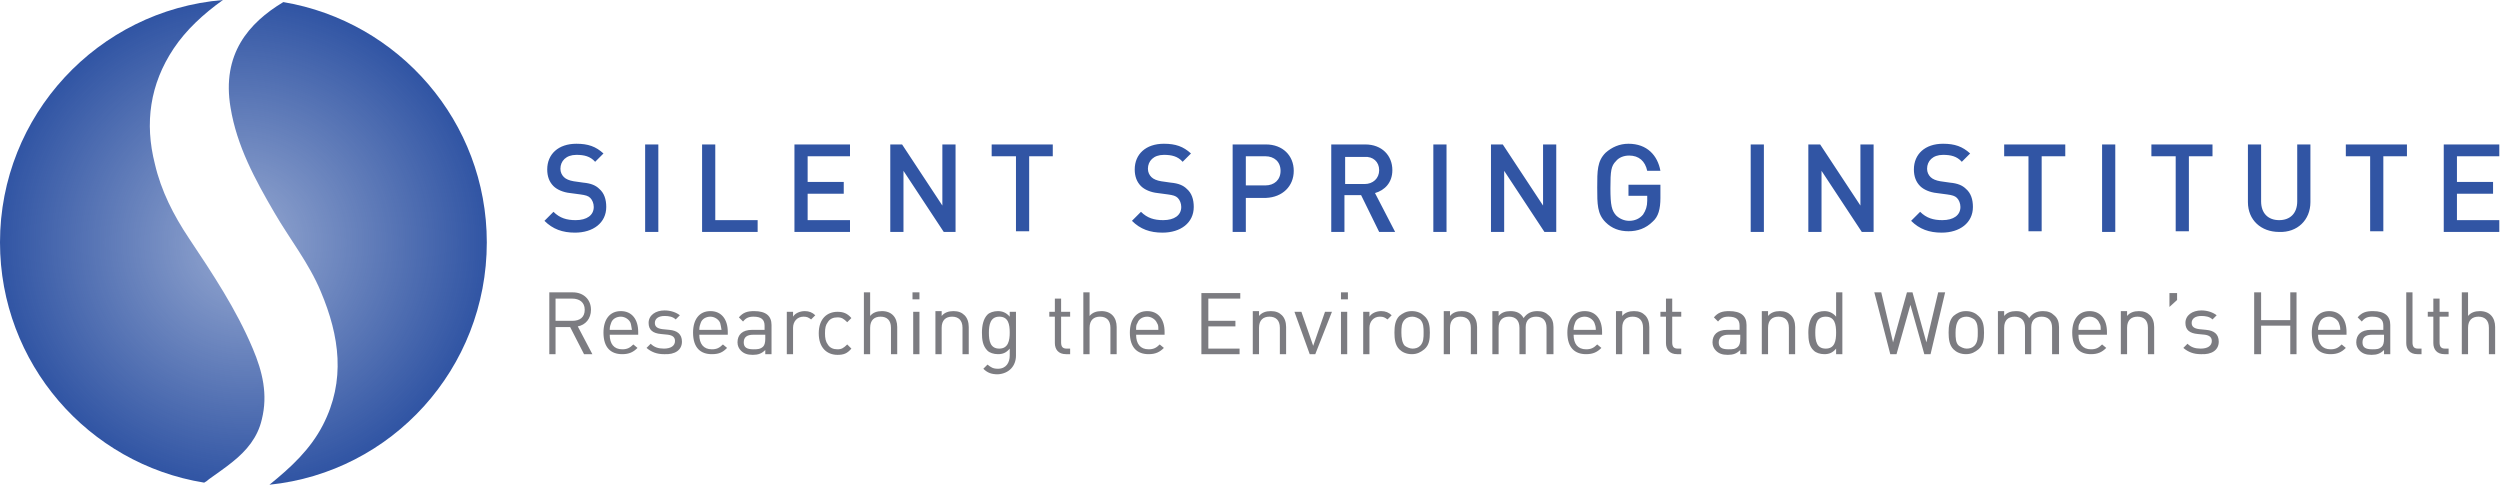 <?xml version="1.0" encoding="UTF-8"?> <svg xmlns="http://www.w3.org/2000/svg" xmlns:xlink="http://www.w3.org/1999/xlink" width="360px" height="70px" viewBox="0 0 360 70" version="1.1"><title>ssi_logo</title><desc>Created with Sketch.</desc><defs><radialGradient cx="92.07%" cy="50.269%" fx="92.07%" fy="50.269%" r="92.074%" gradientTransform="translate(0.921,0.503),scale(1,0.548),translate(-0.921,-0.503)" id="radialGradient-1"><stop stop-color="#3155A4" stop-opacity="0.5" offset="0%"></stop><stop stop-color="#3155A4" offset="100%"></stop></radialGradient><radialGradient cx="5.688%" cy="49.837%" fx="5.688%" fy="49.837%" r="94.375%" gradientTransform="translate(0.057,0.498),scale(1,0.535),translate(-0.057,-0.498)" id="radialGradient-2"><stop stop-color="#3155A4" stop-opacity="0.5" offset="0%"></stop><stop stop-color="#3155A4" offset="100%"></stop></radialGradient></defs><g id="Page-1" stroke="none" stroke-width="1" fill="none" fill-rule="evenodd"><g id="Impact---v1" transform="translate(-170, -71)"><g id="HEADING" transform="translate(170, 36)"><g id="ssi_logo" transform="translate(0, 35)"><g id="ssi_logo_horizontal"><path d="M85.3,51 L83.2,47 C84.3,46.8 85.1,45.9 85.1,44.6 C85.1,43.1 84,42.1 82.5,42.1 L79.1,42.1 L79.1,51 L80,51 L80,47.1 L82.1,47.1 L84.1,51 L85.3,51 Z M84.2,44.6 C84.2,45.7 83.5,46.2 82.4,46.2 L80,46.2 L80,43 L82.4,43 C83.4,43 84.2,43.5 84.2,44.6 Z M91.9,48.2 L91.9,47.8 C91.9,46 91,44.8 89.4,44.8 C87.8,44.8 86.9,46 86.9,47.9 C86.9,50.1 88,51 89.6,51 C90.6,51 91.2,50.7 91.8,50.1 L91.2,49.6 C90.7,50.1 90.3,50.3 89.6,50.3 C88.4,50.3 87.8,49.5 87.8,48.2 L91.9,48.2 Z M91,47.5 L87.8,47.5 C87.8,47 87.9,46.8 88,46.5 C88.2,45.9 88.8,45.6 89.4,45.6 C90,45.6 90.6,46 90.8,46.5 C90.9,46.8 90.9,47 91,47.5 Z M98.2,49.2 C98.2,48.1 97.5,47.6 96.4,47.5 L95.4,47.4 C94.6,47.3 94.3,47 94.3,46.5 C94.3,45.9 94.8,45.5 95.7,45.5 C96.3,45.5 96.9,45.6 97.3,46 L97.9,45.4 C97.4,45 96.6,44.7 95.7,44.7 C94.4,44.7 93.4,45.4 93.4,46.5 C93.4,47.5 94,48 95.2,48.1 L96.2,48.2 C96.9,48.3 97.2,48.6 97.2,49.1 C97.2,49.8 96.6,50.2 95.6,50.2 C94.8,50.2 94.2,50 93.7,49.5 L93.1,50.1 C93.8,50.7 94.6,51 95.6,51 C97.2,51.1 98.2,50.4 98.2,49.2 Z M104.8,48.2 L104.8,47.8 C104.8,46 103.9,44.8 102.3,44.8 C100.7,44.8 99.8,46 99.8,47.9 C99.8,50.1 100.9,51 102.5,51 C103.6,51 104.1,50.7 104.7,50.1 L104.1,49.6 C103.6,50.1 103.2,50.3 102.5,50.3 C101.3,50.3 100.7,49.5 100.7,48.2 L104.8,48.2 Z M103.9,47.5 L100.7,47.5 C100.7,47 100.8,46.8 100.9,46.5 C101.1,45.9 101.7,45.6 102.3,45.6 C102.9,45.6 103.5,46 103.7,46.5 C103.8,46.8 103.8,47 103.9,47.5 Z M111.1,51 L111.1,46.8 C111.1,45.5 110.3,44.8 108.6,44.8 C107.6,44.8 107,45 106.4,45.7 L107,46.3 C107.4,45.8 107.8,45.6 108.5,45.6 C109.6,45.6 110.1,46 110.1,46.9 L110.1,47.5 L108.3,47.5 C106.9,47.5 106.2,48.2 106.2,49.3 C106.2,49.8 106.4,50.2 106.7,50.5 C107.1,50.9 107.6,51.1 108.4,51.1 C109.2,51.1 109.7,50.9 110.2,50.4 L110.2,51 L111.1,51 Z M110.2,48.8 C110.2,49.3 110.1,49.7 109.9,49.9 C109.5,50.3 109,50.3 108.5,50.3 C107.5,50.3 107.1,50 107.1,49.3 C107.1,48.6 107.5,48.2 108.5,48.2 L110.2,48.2 L110.2,48.8 Z M117.4,45.4 C117,45 116.5,44.8 115.9,44.8 C115.2,44.8 114.5,45.1 114.2,45.6 L114.2,44.9 L113.3,44.9 L113.3,51 L114.2,51 L114.2,47.2 C114.2,46.3 114.8,45.6 115.7,45.6 C116.2,45.6 116.4,45.7 116.8,46 L117.4,45.4 Z M122.6,50.2 L122,49.6 C121.5,50.1 121.2,50.3 120.6,50.3 C120,50.3 119.5,50.1 119.2,49.6 C118.9,49.2 118.8,48.7 118.8,48 C118.8,47.2 118.9,46.8 119.2,46.4 C119.5,45.9 120,45.7 120.6,45.7 C121.2,45.7 121.5,45.9 122,46.4 L122.6,45.8 C122,45.1 121.4,44.9 120.6,44.9 C119.1,44.9 117.9,45.9 117.9,48 C117.9,50.1 119.1,51.1 120.6,51.1 C121.5,51.1 122,50.9 122.6,50.2 Z M129.2,51 L129.2,47.1 C129.2,45.7 128.4,44.8 127,44.8 C126.3,44.8 125.7,45 125.3,45.5 L125.3,42.1 L124.4,42.1 L124.4,51 L125.3,51 L125.3,47.2 C125.3,46.1 125.9,45.6 126.8,45.6 C127.7,45.6 128.3,46.1 128.3,47.2 L128.3,51 L129.2,51 Z M132.4,51 L132.4,44.9 L131.5,44.9 L131.5,51 L132.4,51 Z M132.4,43.1 L132.4,42.1 L131.4,42.1 L131.4,43.1 L132.4,43.1 Z M139.5,51 L139.5,47.1 C139.5,46.4 139.3,45.8 138.9,45.4 C138.5,45 138,44.8 137.3,44.8 C136.6,44.8 136,45 135.6,45.5 L135.6,44.8 L134.7,44.8 L134.7,51 L135.6,51 L135.6,47.2 C135.6,46.1 136.2,45.6 137.1,45.6 C138,45.6 138.6,46.1 138.6,47.2 L138.6,51 L139.5,51 Z M146.3,51.2 L146.3,44.9 L145.4,44.9 L145.4,45.6 C144.9,45 144.3,44.8 143.7,44.8 C143.1,44.8 142.5,45 142.2,45.3 C141.6,45.9 141.4,46.9 141.4,47.9 C141.4,48.9 141.5,49.8 142.2,50.5 C142.5,50.8 143.1,51 143.7,51 C144.4,51 144.9,50.8 145.4,50.2 L145.4,51.2 C145.4,52.2 144.9,53.1 143.7,53.1 C143,53.1 142.7,52.9 142.2,52.5 L141.6,53.1 C142.2,53.7 142.8,53.9 143.7,53.9 C145.3,53.8 146.3,52.7 146.3,51.2 Z M145.4,47.9 C145.4,49 145.2,50.2 143.9,50.2 C142.6,50.2 142.4,49.1 142.4,47.9 C142.4,46.8 142.6,45.6 143.9,45.6 C145.2,45.6 145.4,46.7 145.4,47.9 Z M154.1,51 L154.1,50.2 L153.6,50.2 C153,50.2 152.8,49.9 152.8,49.3 L152.8,45.6 L154.1,45.6 L154.1,44.9 L152.8,44.9 L152.8,43 L151.9,43 L151.9,44.9 L151.1,44.9 L151.1,45.6 L151.9,45.6 L151.9,49.4 C151.9,50.3 152.4,51 153.5,51 L154.1,51 Z M160.8,51 L160.8,47.1 C160.8,45.7 160,44.8 158.6,44.8 C157.9,44.8 157.3,45 156.9,45.5 L156.9,42.1 L156,42.1 L156,51 L156.9,51 L156.9,47.2 C156.9,46.1 157.5,45.6 158.4,45.6 C159.3,45.6 159.9,46.1 159.9,47.2 L159.9,51 L160.8,51 Z M167.7,48.2 L167.7,47.8 C167.7,46 166.8,44.8 165.2,44.8 C163.6,44.8 162.7,46 162.7,47.9 C162.7,50.1 163.8,51 165.4,51 C166.4,51 167,50.7 167.6,50.1 L167,49.6 C166.5,50.1 166.1,50.3 165.4,50.3 C164.2,50.3 163.6,49.5 163.6,48.2 L167.7,48.2 Z M166.8,47.5 L163.6,47.5 C163.6,47 163.6,46.8 163.8,46.5 C164,45.9 164.6,45.6 165.2,45.6 C165.8,45.6 166.4,46 166.6,46.5 C166.8,46.8 166.8,47 166.8,47.5 Z M178.5,51 L178.5,50.2 L174,50.2 L174,47 L177.9,47 L177.9,46.2 L174,46.2 L174,43 L178.6,43 L178.6,42.2 L173,42.2 L173,51 L178.5,51 Z M185.2,51 L185.2,47.1 C185.2,46.4 185,45.8 184.6,45.4 C184.2,45 183.7,44.8 183,44.8 C182.3,44.8 181.7,45 181.3,45.5 L181.3,44.8 L180.4,44.8 L180.4,51 L181.3,51 L181.3,47.2 C181.3,46.1 181.9,45.6 182.8,45.6 C183.7,45.6 184.3,46.1 184.3,47.2 L184.3,51 L185.2,51 Z M191.8,44.9 L190.8,44.9 L189.1,49.8 L187.4,44.9 L186.4,44.9 L188.6,51 L189.4,51 L191.8,44.9 Z M194,51 L194,44.9 L193.1,44.9 L193.1,51 L194,51 Z M194.1,43.1 L194.1,42.1 L193.1,42.1 L193.1,43.1 L194.1,43.1 Z M200.4,45.4 C200,45 199.5,44.8 198.9,44.8 C198.2,44.8 197.5,45.1 197.2,45.6 L197.2,44.9 L196.3,44.9 L196.3,51 L197.2,51 L197.2,47.2 C197.2,46.3 197.8,45.6 198.7,45.6 C199.2,45.6 199.4,45.7 199.8,46 L200.4,45.4 Z M205.9,47.9 C205.9,47 205.8,46.1 205.1,45.5 C204.7,45.1 204.1,44.8 203.3,44.8 C202.5,44.8 202,45.1 201.5,45.5 C200.9,46.1 200.8,47 200.8,47.9 C200.8,48.8 200.9,49.7 201.5,50.3 C201.9,50.7 202.5,51 203.3,51 C204.1,51 204.6,50.7 205.1,50.3 C205.8,49.7 205.9,48.9 205.9,47.9 Z M205,47.9 C205,48.6 205,49.3 204.5,49.8 C204.2,50.1 203.8,50.2 203.4,50.2 C203,50.2 202.6,50 202.3,49.8 C201.9,49.4 201.8,48.6 201.8,47.9 C201.8,47.2 201.8,46.5 202.3,46 C202.6,45.7 203,45.6 203.4,45.6 C203.8,45.6 204.2,45.8 204.5,46 C205,46.5 205,47.2 205,47.9 Z M212.7,51 L212.7,47.1 C212.7,46.4 212.5,45.8 212.1,45.4 C211.7,45 211.2,44.8 210.5,44.8 C209.8,44.8 209.2,45 208.8,45.5 L208.8,44.8 L207.9,44.8 L207.9,51 L208.8,51 L208.8,47.2 C208.8,46.1 209.4,45.6 210.3,45.6 C211.2,45.6 211.8,46.1 211.8,47.2 L211.8,51 L212.7,51 Z M223.7,51 L223.7,47.1 C223.7,46.4 223.5,45.8 223,45.4 C222.6,45 222.1,44.8 221.4,44.8 C220.5,44.8 219.9,45.1 219.4,45.8 C219,45.1 218.4,44.8 217.5,44.8 C216.8,44.8 216.2,45 215.8,45.5 L215.8,44.8 L214.9,44.8 L214.9,51 L215.8,51 L215.8,47.2 C215.8,46.1 216.4,45.6 217.3,45.6 C218.2,45.6 218.8,46.1 218.8,47.2 L218.8,51 L219.7,51 L219.7,47.1 C219.7,46.1 220.3,45.6 221.2,45.6 C222.1,45.6 222.7,46.1 222.7,47.2 L222.7,51 L223.7,51 Z M230.7,48.2 L230.7,47.8 C230.7,46 229.8,44.8 228.2,44.8 C226.6,44.8 225.7,46 225.7,47.9 C225.7,50.1 226.8,51 228.4,51 C229.4,51 230,50.7 230.6,50.1 L230,49.6 C229.5,50.1 229.1,50.3 228.4,50.3 C227.2,50.3 226.6,49.5 226.6,48.2 L230.7,48.2 Z M229.8,47.5 L226.6,47.5 C226.6,47 226.7,46.8 226.8,46.5 C227,45.9 227.6,45.6 228.2,45.6 C228.8,45.6 229.4,46 229.6,46.5 C229.7,46.8 229.8,47 229.8,47.5 Z M237.5,51 L237.5,47.1 C237.5,46.4 237.3,45.8 236.9,45.4 C236.5,45 236,44.8 235.3,44.8 C234.6,44.8 234,45 233.6,45.5 L233.6,44.8 L232.7,44.8 L232.7,51 L233.6,51 L233.6,47.2 C233.6,46.1 234.2,45.6 235.1,45.6 C236,45.6 236.6,46.1 236.6,47.2 L236.6,51 L237.5,51 Z M242.1,51 L242.1,50.2 L241.6,50.2 C241,50.2 240.8,49.9 240.8,49.3 L240.8,45.6 L242.1,45.6 L242.1,44.9 L240.8,44.9 L240.8,43 L239.9,43 L239.9,44.9 L239.1,44.9 L239.1,45.6 L239.9,45.6 L239.9,49.4 C239.9,50.3 240.4,51 241.5,51 L242.1,51 Z M251.5,51 L251.5,46.8 C251.5,45.5 250.7,44.8 249,44.8 C248,44.8 247.4,45 246.8,45.7 L247.4,46.3 C247.8,45.8 248.2,45.6 248.9,45.6 C250,45.6 250.5,46 250.5,46.9 L250.5,47.5 L248.7,47.5 C247.3,47.5 246.6,48.2 246.6,49.3 C246.6,49.8 246.8,50.2 247.1,50.5 C247.5,50.9 248,51.1 248.8,51.1 C249.6,51.1 250.1,50.9 250.6,50.4 L250.6,51 L251.5,51 Z M250.6,48.8 C250.6,49.3 250.5,49.7 250.3,49.9 C249.9,50.3 249.5,50.3 248.9,50.3 C247.9,50.3 247.5,50 247.5,49.3 C247.5,48.6 248,48.2 248.9,48.2 L250.6,48.2 L250.6,48.8 Z M258.5,51 L258.5,47.1 C258.5,46.4 258.3,45.8 257.9,45.4 C257.5,45 257,44.8 256.3,44.8 C255.6,44.8 255,45 254.6,45.5 L254.6,44.8 L253.7,44.8 L253.7,51 L254.6,51 L254.6,47.2 C254.6,46.1 255.2,45.6 256.1,45.6 C257,45.6 257.6,46.1 257.6,47.2 L257.6,51 L258.5,51 Z M265.3,51 L265.3,42.1 L264.4,42.1 L264.4,45.6 C263.9,45 263.3,44.8 262.7,44.8 C262.1,44.8 261.5,45 261.2,45.3 C260.6,45.9 260.4,46.9 260.4,47.9 C260.4,48.9 260.5,49.9 261.2,50.5 C261.5,50.8 262.1,51 262.7,51 C263.4,51 263.9,50.8 264.4,50.2 L264.4,51 L265.3,51 Z M264.4,47.9 C264.4,49.1 264.2,50.2 262.9,50.2 C261.6,50.2 261.4,49.1 261.4,47.9 C261.4,46.7 261.6,45.6 262.9,45.6 C264.2,45.6 264.4,46.7 264.4,47.9 Z M280.1,42.1 L279.1,42.1 L277.4,49.3 L275.4,42.1 L274.6,42.1 L272.6,49.3 L270.9,42.1 L269.9,42.1 L272.2,51 L273.1,51 L275.1,43.9 L277.1,51 L278,51 L280.1,42.1 Z M285.7,47.9 C285.7,47 285.6,46.1 284.9,45.5 C284.5,45.1 283.9,44.8 283.1,44.8 C282.3,44.8 281.8,45.1 281.3,45.5 C280.7,46.1 280.6,47 280.6,47.9 C280.6,48.8 280.7,49.7 281.3,50.3 C281.7,50.7 282.3,51 283.1,51 C283.9,51 284.4,50.7 284.9,50.3 C285.6,49.7 285.7,48.9 285.7,47.9 Z M284.8,47.9 C284.8,48.6 284.8,49.3 284.3,49.8 C284,50.1 283.6,50.2 283.2,50.2 C282.8,50.2 282.4,50 282.1,49.8 C281.6,49.4 281.6,48.6 281.6,47.9 C281.6,47.2 281.7,46.5 282.1,46 C282.4,45.7 282.8,45.6 283.2,45.6 C283.6,45.6 284,45.8 284.3,46 C284.8,46.5 284.8,47.2 284.8,47.9 Z M296.5,51 L296.5,47.1 C296.5,46.4 296.3,45.8 295.8,45.4 C295.4,45 294.9,44.8 294.2,44.8 C293.3,44.8 292.7,45.1 292.2,45.8 C291.8,45.1 291.2,44.8 290.3,44.8 C289.6,44.8 289,45 288.6,45.5 L288.6,44.8 L287.7,44.8 L287.7,51 L288.6,51 L288.6,47.2 C288.6,46.1 289.2,45.6 290.1,45.6 C291,45.6 291.6,46.1 291.6,47.2 L291.6,51 L292.5,51 L292.5,47.1 C292.5,46.1 293.1,45.6 294,45.6 C294.9,45.6 295.5,46.1 295.5,47.2 L295.5,51 L296.5,51 Z M303.4,48.2 L303.4,47.8 C303.4,46 302.5,44.8 300.9,44.8 C299.3,44.8 298.4,46 298.4,47.9 C298.4,50.1 299.5,51 301.1,51 C302.1,51 302.7,50.7 303.3,50.1 L302.7,49.6 C302.2,50.1 301.8,50.3 301.1,50.3 C299.9,50.3 299.3,49.5 299.3,48.2 L303.4,48.2 Z M302.5,47.5 L299.3,47.5 C299.3,47 299.3,46.8 299.5,46.5 C299.7,45.9 300.3,45.6 300.9,45.6 C301.6,45.6 302.1,46 302.3,46.5 C302.5,46.8 302.5,47 302.5,47.5 Z M310.2,51 L310.2,47.1 C310.2,46.4 310,45.8 309.6,45.4 C309.2,45 308.7,44.8 308,44.8 C307.3,44.8 306.7,45 306.3,45.5 L306.3,44.8 L305.4,44.8 L305.4,51 L306.3,51 L306.3,47.2 C306.3,46.1 306.9,45.6 307.8,45.6 C308.7,45.6 309.3,46.1 309.3,47.2 L309.3,51 L310.2,51 Z M313.5,43.2 L313.5,42.2 L312.4,42.2 L312.4,44.2 L313.5,43.2 Z M319.5,49.2 C319.5,48.1 318.8,47.6 317.7,47.5 L316.7,47.4 C315.9,47.3 315.6,47 315.6,46.5 C315.6,45.9 316.1,45.5 317,45.5 C317.6,45.5 318.2,45.6 318.6,46 L319.2,45.4 C318.7,45 317.9,44.7 317,44.7 C315.7,44.7 314.7,45.4 314.7,46.5 C314.7,47.5 315.3,48 316.5,48.1 L317.5,48.2 C318.2,48.3 318.5,48.6 318.5,49.1 C318.5,49.8 317.9,50.2 316.9,50.2 C316.1,50.2 315.5,50 315,49.5 L314.4,50.1 C315.1,50.7 315.9,51 316.9,51 C318.5,51.1 319.5,50.4 319.5,49.2 Z M330.7,51 L330.7,42.1 L329.8,42.1 L329.8,46.1 L325.6,46.1 L325.6,42.1 L324.6,42.1 L324.6,51 L325.6,51 L325.6,46.9 L329.8,46.9 L329.8,51 L330.7,51 Z M337.9,48.2 L337.9,47.8 C337.9,46 337,44.8 335.4,44.8 C333.8,44.8 332.9,46 332.9,47.9 C332.9,50.1 334,51 335.6,51 C336.6,51 337.2,50.7 337.8,50.1 L337.2,49.6 C336.7,50.1 336.3,50.3 335.6,50.3 C334.4,50.3 333.8,49.5 333.8,48.2 L337.9,48.2 Z M337,47.5 L333.8,47.5 C333.8,47 333.9,46.8 334,46.5 C334.2,45.9 334.8,45.6 335.4,45.6 C336,45.6 336.6,46 336.8,46.5 C336.9,46.8 337,47 337,47.5 Z M344.2,51 L344.2,46.8 C344.2,45.5 343.4,44.8 341.7,44.8 C340.7,44.8 340.1,45 339.5,45.7 L340.1,46.3 C340.5,45.8 340.9,45.6 341.6,45.6 C342.7,45.6 343.2,46 343.2,46.9 L343.2,47.5 L341.4,47.5 C340,47.5 339.3,48.2 339.3,49.3 C339.3,49.8 339.5,50.2 339.8,50.5 C340.2,50.9 340.7,51.1 341.5,51.1 C342.3,51.1 342.8,50.9 343.3,50.4 L343.3,51 L344.2,51 Z M343.3,48.8 C343.3,49.3 343.2,49.7 343,49.9 C342.6,50.3 342.2,50.3 341.6,50.3 C340.6,50.3 340.2,50 340.2,49.3 C340.2,48.6 340.6,48.2 341.6,48.2 L343.3,48.2 L343.3,48.8 Z M348.7,51 L348.7,50.2 L348.2,50.2 C347.6,50.2 347.4,49.9 347.4,49.3 L347.4,42.1 L346.5,42.1 L346.5,49.4 C346.5,50.3 347,51 348.1,51 L348.7,51 Z M352.6,51 L352.6,50.2 L352.1,50.2 C351.5,50.2 351.3,49.9 351.3,49.3 L351.3,45.6 L352.6,45.6 L352.6,44.9 L351.3,44.9 L351.3,43 L350.4,43 L350.4,44.9 L349.6,44.9 L349.6,45.6 L350.4,45.6 L350.4,49.4 C350.4,50.3 350.9,51 352,51 L352.6,51 Z M359.3,51 L359.3,47.1 C359.3,45.7 358.5,44.8 357.1,44.8 C356.4,44.8 355.8,45 355.4,45.5 L355.4,42.1 L354.5,42.1 L354.5,51 L355.4,51 L355.4,47.2 C355.4,46.1 356,45.6 356.9,45.6 C357.8,45.6 358.4,46.1 358.4,47.2 L358.4,51 L359.3,51 Z" id="Shape" fill="#7C7C81" fill-rule="nonzero"></path><path d="M87.3,29.8 C87.3,28.7 87,27.8 86.3,27.2 C85.8,26.7 85.1,26.4 84,26.3 L82.6,26.1 C82,26 81.5,25.8 81.2,25.5 C80.9,25.2 80.7,24.8 80.7,24.3 C80.7,23.2 81.5,22.3 83,22.3 C84.1,22.3 85,22.5 85.7,23.3 L86.9,22.1 C85.8,21.1 84.7,20.7 83,20.7 C80.4,20.7 78.8,22.2 78.8,24.4 C78.8,25.4 79.1,26.2 79.7,26.8 C80.2,27.3 81.1,27.7 82.1,27.8 L83.6,28 C84.3,28.1 84.7,28.2 85,28.5 C85.3,28.8 85.5,29.3 85.5,29.8 C85.5,31 84.5,31.7 82.9,31.7 C81.6,31.7 80.6,31.4 79.7,30.5 L78.4,31.8 C79.6,33 81,33.5 82.8,33.5 C85.4,33.5 87.3,32.1 87.3,29.8 Z M94.8,33.4 L94.8,20.8 L92.9,20.8 L92.9,33.4 L94.8,33.4 Z M109.1,33.4 L109.1,31.7 L103,31.7 L103,20.8 L101.1,20.8 L101.1,33.4 L109.1,33.4 Z M122.4,33.4 L122.4,31.7 L116.3,31.7 L116.3,27.9 L121.5,27.9 L121.5,26.2 L116.3,26.2 L116.3,22.5 L122.4,22.5 L122.4,20.8 L114.4,20.8 L114.4,33.4 L122.4,33.4 Z M137.6,33.4 L137.6,20.8 L135.7,20.8 L135.7,29.6 L129.9,20.8 L128.2,20.8 L128.2,33.4 L130.1,33.4 L130.1,24.6 L135.9,33.4 L137.6,33.4 Z M151.6,22.5 L151.6,20.8 L142.8,20.8 L142.8,22.5 L146.3,22.5 L146.3,33.3 L148.2,33.3 L148.2,22.5 L151.6,22.5 Z M171.9,29.8 C171.9,28.7 171.6,27.8 170.9,27.2 C170.4,26.7 169.7,26.4 168.6,26.3 L167.2,26.1 C166.6,26 166.1,25.8 165.8,25.5 C165.5,25.2 165.3,24.8 165.3,24.3 C165.3,23.2 166.1,22.3 167.6,22.3 C168.7,22.3 169.6,22.5 170.3,23.3 L171.5,22.1 C170.4,21.1 169.3,20.7 167.6,20.7 C165,20.7 163.4,22.2 163.4,24.4 C163.4,25.4 163.7,26.2 164.3,26.8 C164.8,27.3 165.7,27.7 166.7,27.8 L168.2,28 C168.9,28.1 169.3,28.2 169.6,28.5 C169.9,28.8 170.1,29.3 170.1,29.8 C170.1,31 169.1,31.7 167.5,31.7 C166.2,31.7 165.2,31.4 164.3,30.5 L163,31.8 C164.2,33 165.6,33.5 167.4,33.5 C170,33.5 171.9,32.1 171.9,29.8 Z M186.3,24.6 C186.3,22.4 184.7,20.8 182.3,20.8 L177.5,20.8 L177.5,33.4 L179.4,33.4 L179.4,28.5 L182.3,28.5 C184.7,28.4 186.3,26.8 186.3,24.6 Z M184.4,24.6 C184.4,25.9 183.5,26.7 182.2,26.7 L179.4,26.7 L179.4,22.5 L182.2,22.5 C183.5,22.5 184.4,23.3 184.4,24.6 Z M200.9,33.4 L198,27.8 C199.4,27.4 200.5,26.3 200.5,24.5 C200.5,22.4 199,20.8 196.6,20.8 L191.7,20.8 L191.7,33.4 L193.6,33.4 L193.6,28.1 L196,28.1 L198.6,33.4 L200.9,33.4 Z M198.6,24.5 C198.6,25.7 197.7,26.5 196.5,26.5 L193.7,26.5 L193.7,22.6 L196.5,22.6 C197.7,22.5 198.6,23.3 198.6,24.5 Z M208.3,33.4 L208.3,20.8 L206.4,20.8 L206.4,33.4 L208.3,33.4 Z M224.1,33.4 L224.1,20.8 L222.2,20.8 L222.2,29.6 L216.4,20.8 L214.7,20.8 L214.7,33.4 L216.6,33.4 L216.6,24.6 L222.4,33.4 L224.1,33.4 Z M239.1,28.5 L239.1,26.6 L234.5,26.6 L234.5,28.2 L237.2,28.2 L237.2,28.9 C237.2,29.7 237,30.3 236.6,30.9 C236.1,31.5 235.4,31.8 234.6,31.8 C233.9,31.8 233.2,31.5 232.7,31 C232.1,30.3 231.9,29.6 231.9,27.1 C231.9,24.6 232,23.9 232.7,23.2 C233.1,22.7 233.8,22.4 234.6,22.4 C236,22.4 236.9,23.2 237.2,24.6 L239.1,24.6 C238.7,22.4 237.2,20.7 234.5,20.7 C233.2,20.7 232.1,21.2 231.2,22 C230,23.2 230,24.6 230,27 C230,29.4 230,30.8 231.2,32 C232.1,32.9 233.2,33.3 234.5,33.3 C235.8,33.3 237,32.9 238,31.9 C238.8,31.2 239.1,30.1 239.1,28.5 Z M254,33.4 L254,20.8 L252.1,20.8 L252.1,33.4 L254,33.4 Z M269.8,33.4 L269.8,20.8 L267.9,20.8 L267.9,29.6 L262.1,20.8 L260.4,20.8 L260.4,33.4 L262.3,33.4 L262.3,24.6 L268.1,33.4 L269.8,33.4 Z M284.1,29.8 C284.1,28.7 283.8,27.8 283.1,27.2 C282.6,26.7 281.9,26.4 280.8,26.3 L279.4,26.1 C278.8,26 278.3,25.8 278,25.5 C277.7,25.2 277.5,24.8 277.5,24.3 C277.5,23.2 278.3,22.3 279.8,22.3 C280.9,22.3 281.8,22.5 282.5,23.3 L283.7,22.1 C282.6,21.1 281.5,20.7 279.8,20.7 C277.2,20.7 275.6,22.2 275.6,24.4 C275.6,25.4 275.9,26.2 276.5,26.8 C277,27.3 277.9,27.7 278.9,27.8 L280.4,28 C281.1,28.1 281.5,28.2 281.8,28.5 C282.1,28.8 282.3,29.3 282.3,29.8 C282.3,31 281.3,31.7 279.7,31.7 C278.4,31.7 277.4,31.4 276.5,30.5 L275.2,31.8 C276.4,33 277.8,33.5 279.6,33.5 C282.2,33.5 284.1,32.1 284.1,29.8 Z M297.4,22.5 L297.4,20.8 L288.6,20.8 L288.6,22.5 L292.1,22.5 L292.1,33.3 L294,33.3 L294,22.5 L297.4,22.5 Z M304.6,33.4 L304.6,20.8 L302.7,20.8 L302.7,33.4 L304.6,33.4 Z M318.6,22.5 L318.6,20.8 L309.8,20.8 L309.8,22.5 L313.3,22.5 L313.3,33.3 L315.2,33.3 L315.2,22.5 L318.6,22.5 Z M332.7,29.1 L332.7,20.8 L330.8,20.8 L330.8,29 C330.8,30.7 329.8,31.7 328.2,31.7 C326.6,31.7 325.6,30.7 325.6,29 L325.6,20.8 L323.7,20.8 L323.7,29.1 C323.7,31.7 325.6,33.4 328.2,33.4 C330.8,33.5 332.7,31.7 332.7,29.1 Z M346.6,22.5 L346.6,20.8 L337.8,20.8 L337.8,22.5 L341.3,22.5 L341.3,33.3 L343.2,33.3 L343.2,22.5 L346.6,22.5 Z M359.9,33.4 L359.9,31.7 L353.8,31.7 L353.8,27.9 L359,27.9 L359,26.2 L353.8,26.2 L353.8,22.5 L359.9,22.5 L359.9,20.8 L351.9,20.8 L351.9,33.4 L359.9,33.4 Z" id="Shape" fill="#3155A4" fill-rule="nonzero"></path><g id="Group" fill-rule="nonzero"><path d="M33.5,66.5 C35.5,64.9 37.1,63 37.7,60.4 C38.6,56.8 37.8,53.5 36.4,50.2 C34,44.5 30.6,39.4 27.2,34.3 C25,31 23.2,27.5 22.3,23.6 C20.8,17.7 21.6,12.1 25,7 C26.8,4.3 29.3,2 32.1,0 C14.1,1.5 0,16.6 0,34.9 C0,52.3 12.7,66.8 29.4,69.5 C29.6,69.4 29.9,69.2 30.1,69 C31.2,68.2 32.4,67.4 33.5,66.5 Z" id="Shape" fill="url(#radialGradient-1)"></path><path d="M70.1,34.9 C70.1,17.5 57.4,3.1 40.8,0.3 C35.8,3.3 31.9,7.8 33.2,15.5 C34.1,21 36.7,25.8 39.5,30.6 C41.7,34.4 44.5,37.9 46.2,42 C48.9,48.4 49.8,54.8 46.5,61.2 C44.7,64.7 41.9,67.3 38.8,69.8 C56.4,68 70.1,53.1 70.1,34.9 Z" id="Shape" fill="url(#radialGradient-2)"></path></g></g></g></g></g></g></svg> 
